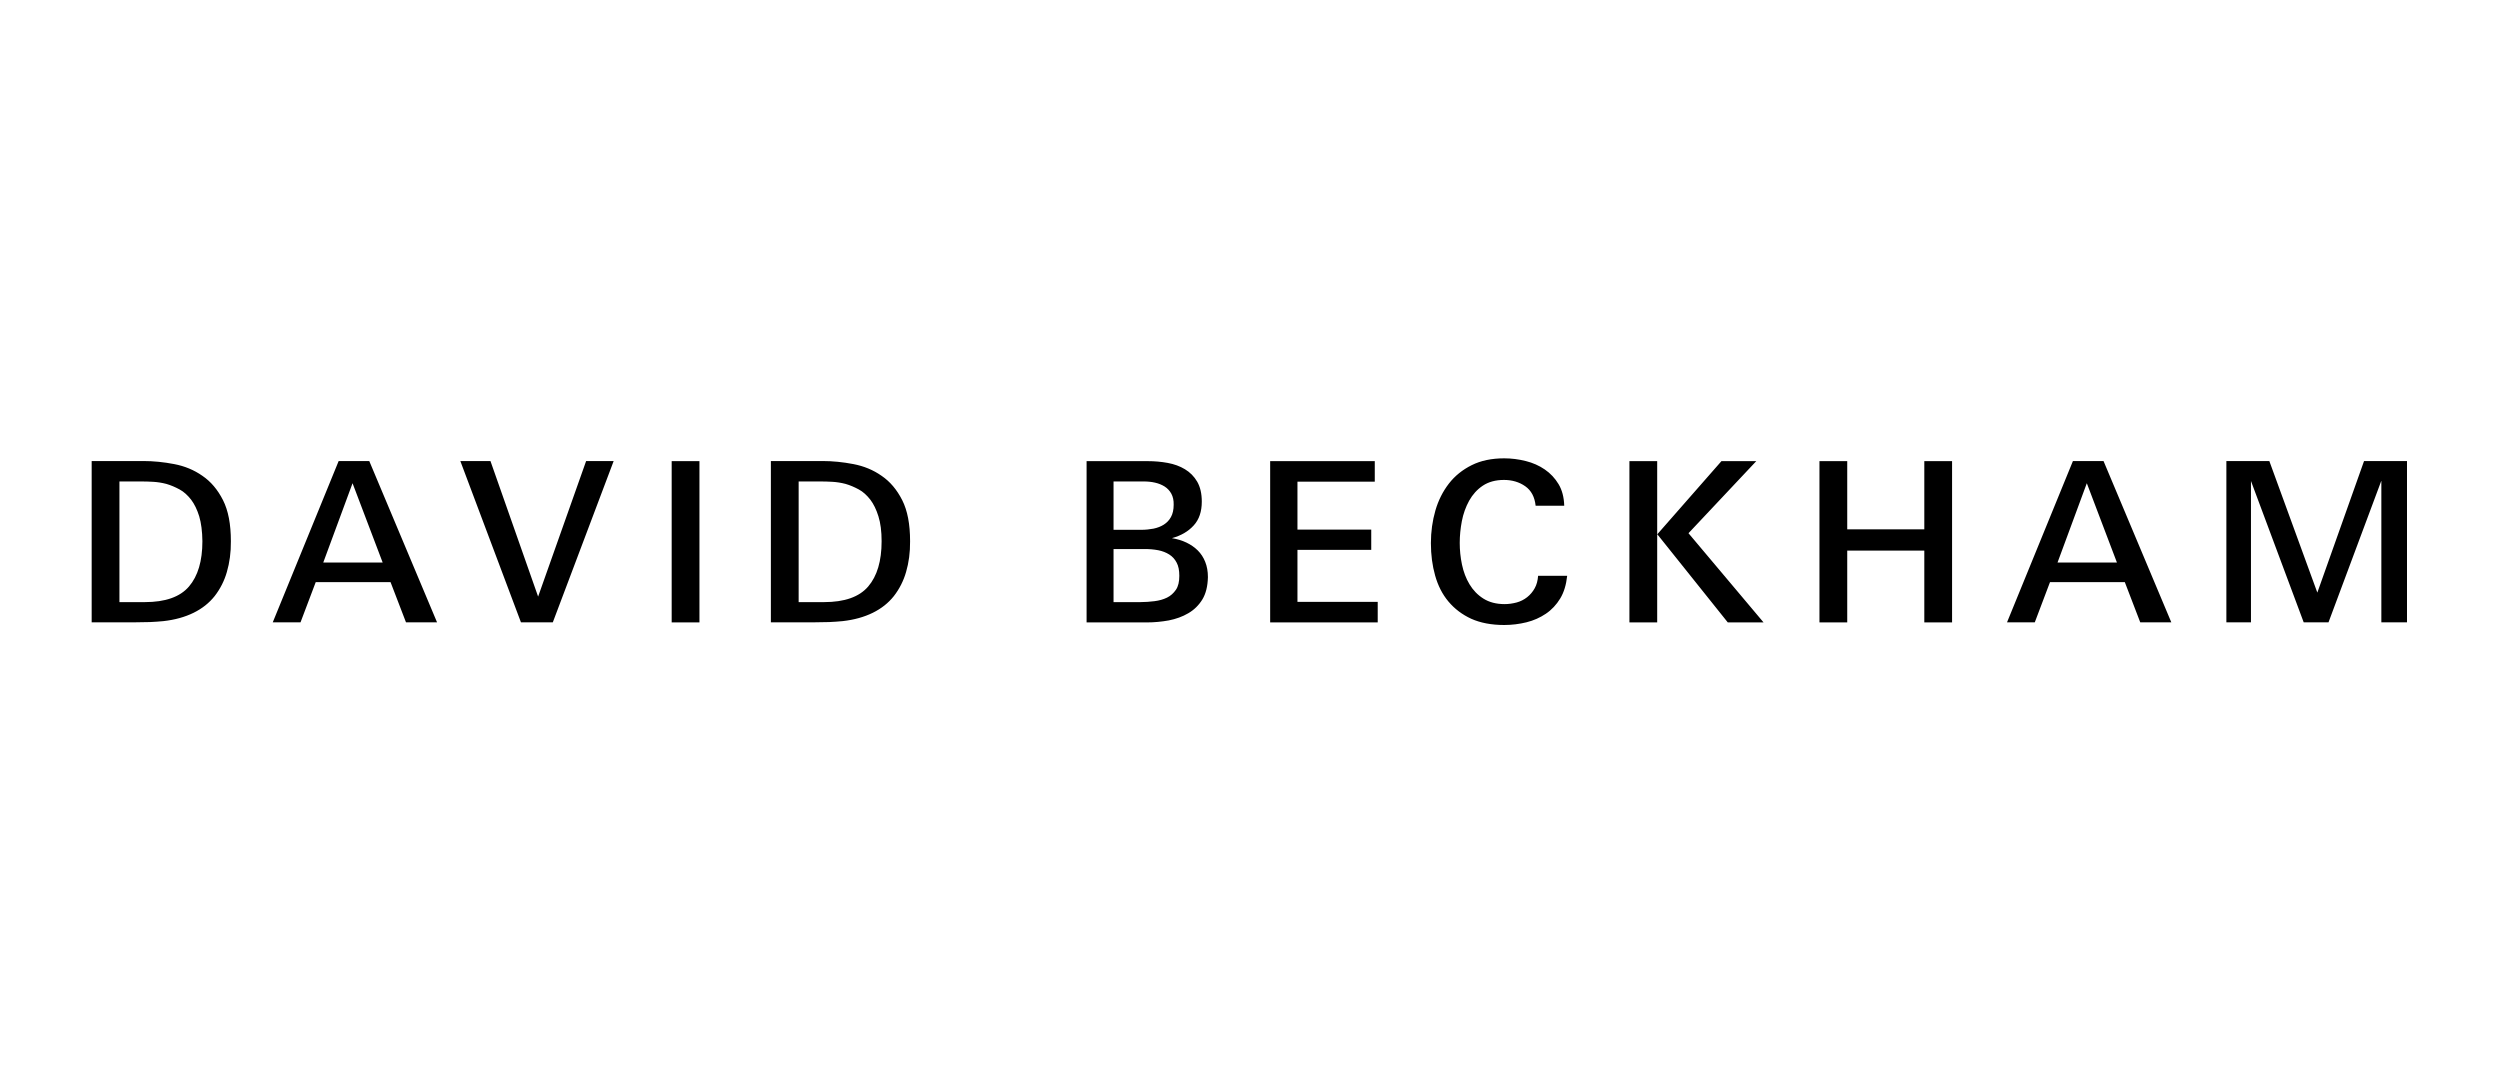 <svg xmlns="http://www.w3.org/2000/svg" fill="none" viewBox="0 0 300 130" height="130" width="300">
<path fill="black" d="M27.225 68.634C26.926 69.686 26.427 70.671 25.756 71.535C25.093 72.366 24.259 73.028 23.229 73.535C22.198 74.042 20.997 74.38 19.614 74.535C19.077 74.591 18.541 74.62 17.99 74.648C17.439 74.662 16.888 74.676 16.338 74.676H11V55.324H17.199C18.413 55.324 19.656 55.451 20.899 55.69C22.155 55.93 23.285 56.394 24.288 57.099C25.304 57.789 26.123 58.761 26.759 60.014C27.394 61.268 27.705 62.901 27.705 64.944C27.719 66.296 27.549 67.521 27.225 68.634ZM23.906 61.958C23.652 61.141 23.327 60.479 22.932 59.958C22.523 59.437 22.071 59.014 21.548 58.732C21.026 58.451 20.503 58.225 19.967 58.07C19.43 57.93 18.893 57.845 18.371 57.817C17.901 57.79 17.43 57.776 16.959 57.775H14.332V72.254H17.369C19.84 72.254 21.605 71.634 22.678 70.38C23.751 69.127 24.288 67.324 24.288 64.944C24.273 63.761 24.146 62.775 23.906 61.958ZM46.867 69.859H37.886L36.064 74.676H32.732L40.639 55.324H44.311L52.444 74.676H48.717L46.867 69.859ZM38.79 67.507H45.921L42.306 57.986L38.79 67.507ZM62.513 74.676L55.24 55.324H58.855L64.574 71.592L70.335 55.324H73.64L66.339 74.676H62.513ZM80.601 55.338H83.934V74.69H80.601V55.338ZM108.73 68.634C108.431 69.686 107.933 70.671 107.261 71.535C106.598 72.366 105.764 73.028 104.734 73.535C103.703 74.042 102.503 74.38 101.119 74.535C100.582 74.591 100.046 74.62 99.495 74.648C98.944 74.662 98.393 74.676 97.843 74.676H92.505V55.324H98.704C99.918 55.324 101.161 55.451 102.404 55.69C103.66 55.93 104.79 56.394 105.793 57.099C106.809 57.789 107.628 58.761 108.264 60.014C108.899 61.268 109.21 62.901 109.21 64.944C109.224 66.296 109.055 67.521 108.73 68.634ZM105.411 61.958C105.157 61.141 104.832 60.479 104.437 59.958C104.028 59.437 103.576 59.014 103.053 58.732C102.531 58.451 102.008 58.225 101.472 58.07C100.935 57.93 100.399 57.845 99.876 57.817C99.406 57.79 98.935 57.776 98.464 57.775H95.838V72.254H98.874C101.345 72.254 103.11 71.634 104.183 70.38C105.256 69.127 105.793 67.324 105.793 64.944C105.793 63.761 105.666 62.775 105.411 61.958ZM144.286 71.93C143.862 72.62 143.297 73.183 142.591 73.591C141.899 74 141.109 74.282 140.247 74.451C139.386 74.606 138.511 74.69 137.635 74.69H130.391V55.338H137.748C138.553 55.338 139.344 55.408 140.12 55.549C140.897 55.69 141.589 55.944 142.196 56.31C142.803 56.676 143.297 57.169 143.665 57.803C144.032 58.437 144.215 59.239 144.215 60.197C144.215 61.394 143.891 62.352 143.241 63.056C142.591 63.775 141.716 64.282 140.629 64.577C141.278 64.69 141.857 64.859 142.38 65.113C142.902 65.366 143.354 65.676 143.735 66.056C144.116 66.437 144.413 66.887 144.625 67.422C144.837 67.944 144.95 68.563 144.95 69.254C144.921 70.352 144.71 71.225 144.286 71.93ZM140.558 59.239C140.367 58.89 140.09 58.594 139.753 58.38C139.414 58.169 139.033 58.014 138.595 57.916C138.172 57.817 137.706 57.775 137.226 57.775H133.625V63.578H136.957C137.48 63.578 137.974 63.521 138.426 63.437C138.892 63.338 139.301 63.183 139.654 62.958C140.007 62.732 140.304 62.437 140.516 62.042C140.727 61.662 140.84 61.169 140.84 60.578C140.855 60.042 140.756 59.606 140.558 59.239ZM141.193 67.507C140.982 67.099 140.685 66.775 140.304 66.535C139.923 66.296 139.485 66.127 138.991 66.028C138.46 65.929 137.921 65.882 137.381 65.887H133.625V72.254H136.83C137.409 72.254 137.974 72.211 138.539 72.141C139.104 72.07 139.598 71.93 140.036 71.718C140.473 71.507 140.826 71.183 141.109 70.775C141.391 70.366 141.518 69.803 141.518 69.099C141.518 68.451 141.419 67.915 141.193 67.507ZM152.419 55.338H164.973V57.803H155.695V63.549H164.549V65.986H155.695V72.225H165.326V74.69H152.419V55.338ZM187.227 71.817C186.775 72.563 186.196 73.183 185.504 73.648C184.813 74.113 184.036 74.465 183.175 74.676C182.313 74.887 181.424 75 180.506 75C178.967 75 177.653 74.746 176.552 74.254C175.45 73.746 174.547 73.056 173.812 72.183C173.078 71.31 172.556 70.268 172.217 69.07C171.878 67.873 171.708 66.578 171.708 65.169C171.708 63.803 171.892 62.493 172.245 61.268C172.598 60.042 173.149 58.958 173.869 58.028C174.589 57.099 175.507 56.366 176.608 55.817C177.71 55.268 179.009 55 180.506 55C181.381 55 182.243 55.113 183.09 55.324C183.937 55.535 184.7 55.873 185.377 56.338C186.055 56.803 186.606 57.394 187.029 58.099C187.453 58.803 187.679 59.676 187.707 60.69H184.276C184.163 59.634 183.753 58.859 183.033 58.352C182.313 57.845 181.452 57.592 180.477 57.592C179.461 57.592 178.613 57.831 177.936 58.282C177.258 58.732 176.707 59.352 176.298 60.084C175.888 60.831 175.592 61.648 175.422 62.535C175.253 63.422 175.168 64.296 175.168 65.155C175.168 66.014 175.253 66.873 175.436 67.746C175.62 68.62 175.916 69.408 176.34 70.113C176.764 70.817 177.314 71.394 178.006 71.831C178.698 72.268 179.545 72.493 180.562 72.493C181.042 72.493 181.522 72.422 182.002 72.296C182.459 72.171 182.886 71.956 183.257 71.663C183.628 71.37 183.936 71.006 184.163 70.591C184.403 70.169 184.53 69.662 184.572 69.099H188.06C187.947 70.155 187.679 71.07 187.227 71.817ZM195.53 55.338H198.863V74.69H195.53V55.338ZM198.877 64.113L206.573 55.338H210.752L202.619 63.986L211.628 74.69H207.335L198.877 64.113ZM230.917 66.07H221.668V74.69H218.335V55.338H221.668V63.521H230.917V55.338H234.249V74.69H230.917V66.07ZM254.979 69.859H245.998L244.176 74.676H240.844L248.751 55.324H252.423L260.556 74.676H256.828L254.979 69.859ZM246.902 67.507H254.033L250.418 57.986L246.902 67.507ZM285.748 57.718L279.422 74.676H276.442L270.116 57.718V74.676H267.165V55.324H272.319L278.08 71.113L283.686 55.324H288.84V74.676H285.762V57.718H285.748Z"></path>
</svg>
